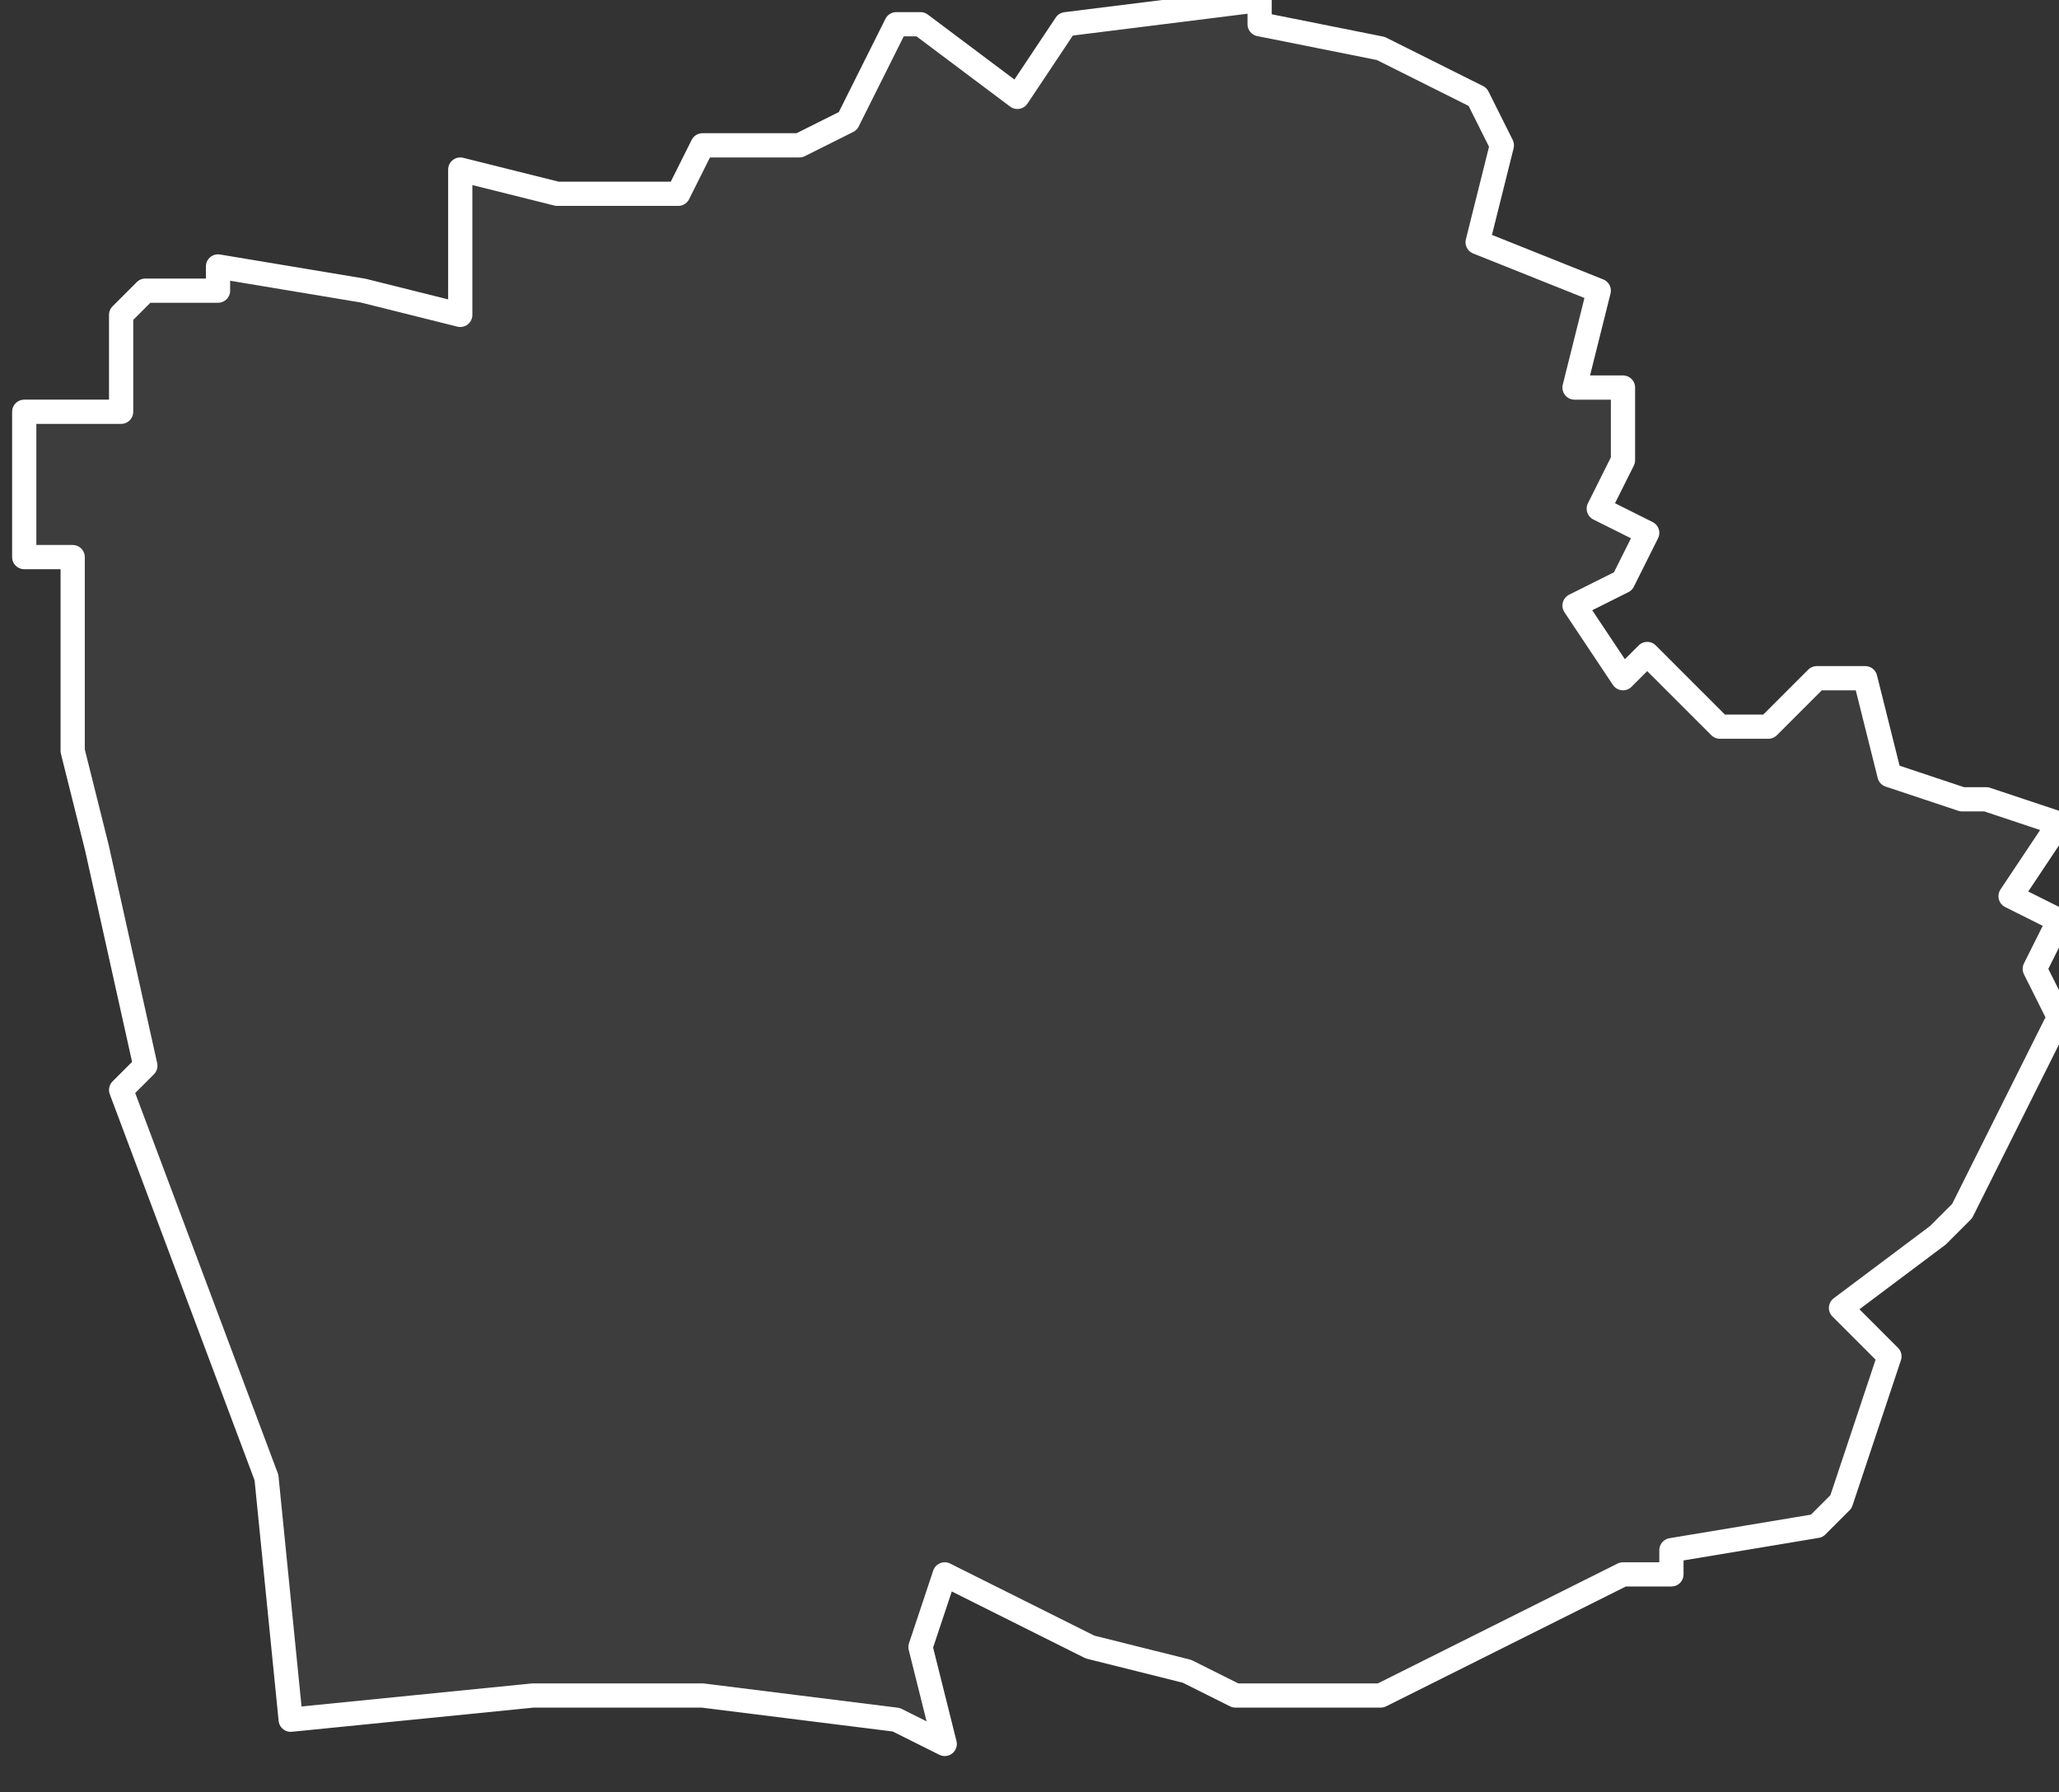 <svg xmlns="http://www.w3.org/2000/svg" version="1.2" viewBox="1.849 -71.821 0.085 0.074"><rect x="1.849" y="-71.821" width="0.085" height="0.074" fill="#333333" stroke="none"/><g><path fill="#fff" fill-opacity=".05" fill-rule="evenodd" stroke="#fff" stroke-linecap="round" stroke-linejoin="round" stroke-width=".001" d="m1.916-71.756-.01.005-0.0 0-.006 0-.002-.001-.004-.001-.006-.003-.001.003.001.004-.002-.001-.008-.001-.007-0-.01.001-.001-.01-.006-.016.001-.001-.002-.009-.001-.004 0-.008-.002-0-0-.006.004 0-0-.004.001-.001.003 0.0 0-.001.006.001.004.001 0-.006.004.001.005 0.0.001-.002.004-0.0.002-.001.002-.004.001 0.0.004.003.002-.003.008-.001-0.0.001.005.001.004.002.001.002-.001.004.005.002-.001.004.002-0.0 0.0.003-.001.002.002.001-.001.002-.002.001.002.003.001-.001.003.003.002 0.0.002-.002.002 0.0.001.004.003.001.001-0.0.003.001-.002.003.002.001-.001.002.001.002-.004.008-.001.001-.004.003.002.002-.002.006-.001.001-.006.001 0.0.001Z" class="polygon"/></g></svg>